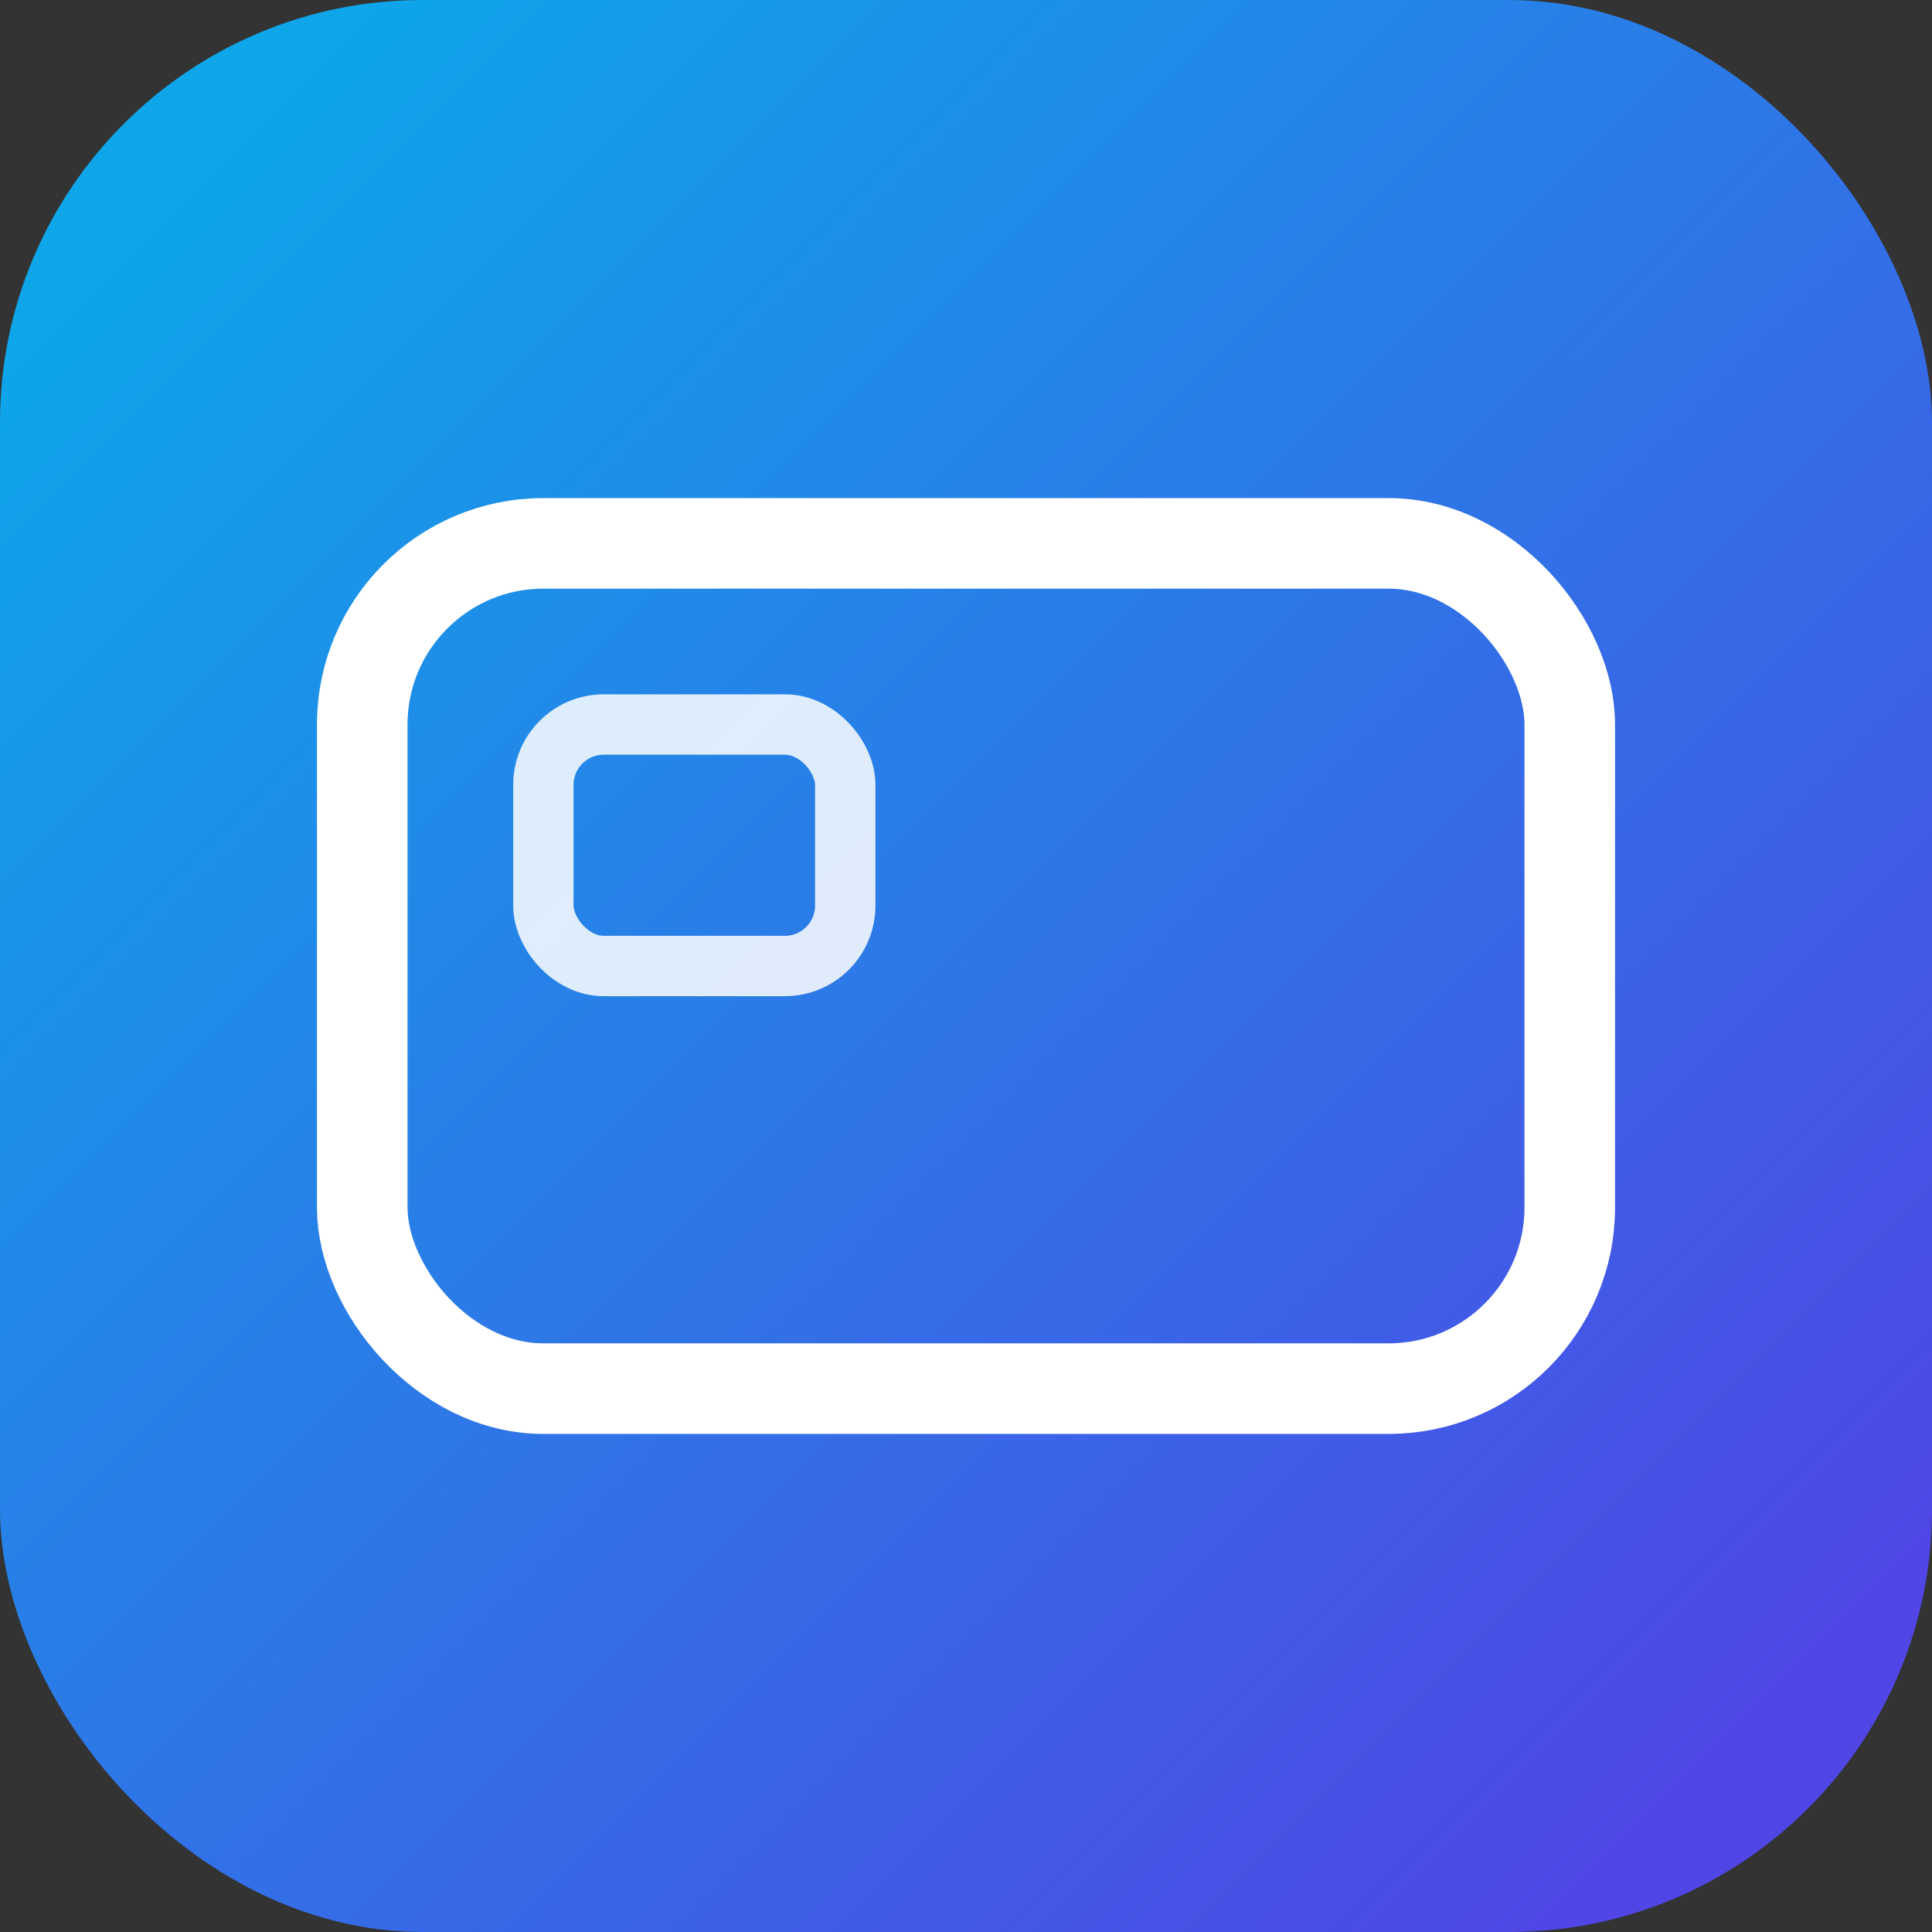 <svg xmlns="http://www.w3.org/2000/svg" width="64" height="64" viewBox="0 0 64 64" fill="none">
  <rect x="0" y="0" width="64" height="64" fill="#333333" stroke="none"/>
  <defs>
    <linearGradient id="g" x1="6" y1="6" x2="58" y2="58" gradientUnits="userSpaceOnUse">
      <stop stop-color="#0EA5E9"/>
      <stop offset="1" stop-color="#4F46E5"/>
    </linearGradient>
  </defs>
  <!-- Blue background -->
  <rect x="0" y="0" width="64" height="64" rx="14" fill="url(#g)"/>
  <!-- Card outline (minimal) -->
  <rect x="12" y="18" width="40" height="28" rx="6" fill="none" stroke="#FFFFFF" stroke-width="3"/>
  <!-- Small chip outline (subtle) -->
  <rect x="18" y="24" width="10" height="8" rx="2" fill="none" stroke="#FFFFFF" stroke-width="2" opacity="0.85"/>
</svg>


